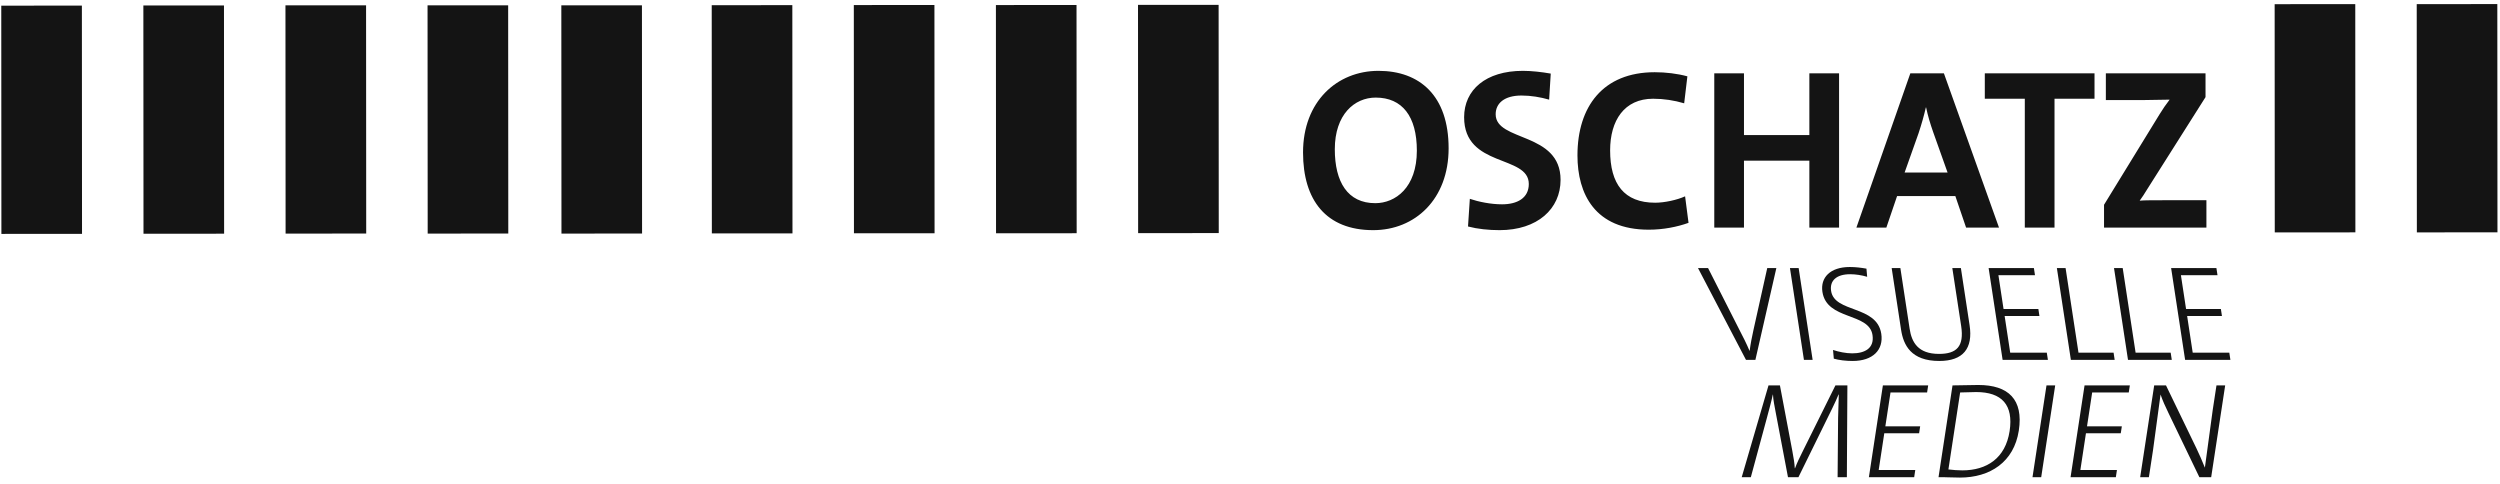<svg width="1290" height="250" viewBox="0 0 1290 250" fill="none" xmlns="http://www.w3.org/2000/svg">
<g clip-path="url(#clip0_266_8)">
<path d="M1215.38 119.899L1173.78 119.923L1173.72 2.155L1215.32 2.131L1215.38 119.899Z" fill="#141414"/>
<path d="M1247.03 2.134L1288.62 2.107L1288.69 119.885L1247.1 119.909" fill="#141414"/>
<path d="M0.655 2.916L42.252 2.892L42.323 120.667L0.723 120.694" fill="#141414"/>
<path d="M73.976 2.838L115.573 2.815L115.644 120.586L74.044 120.61" fill="#141414"/>
<path d="M147.296 2.76L188.897 2.736L188.965 120.511L147.368 120.535" fill="#141414"/>
<path d="M220.617 2.763L262.211 2.736L262.278 120.507L220.685 120.531" fill="#141414"/>
<path d="M289.647 2.763L331.241 2.736L331.309 120.507L289.715 120.531" fill="#141414"/>
<path d="M367.248 2.681L408.846 2.657L408.917 120.425L367.316 120.449" fill="#141414"/>
<path d="M440.569 2.602L482.166 2.579L482.237 120.35L440.637 120.374" fill="#141414"/>
<path d="M513.889 2.602L555.486 2.579L555.558 120.347L513.957 120.374" fill="#141414"/>
<path d="M587.21 2.524L628.807 2.5L628.878 120.272L587.278 120.295" fill="#141414"/>
<path d="M1138.51 117.458H1085.68V105.662L1114.34 58.964C1115.99 56.249 1117.64 53.889 1119.53 51.415L1105.02 51.649H1086.62V37.853H1138.05V50.12L1107.74 97.998C1106.56 99.889 1105.5 101.652 1104.08 103.544C1106.08 103.306 1111.51 103.306 1121.29 103.306H1138.51V117.458ZM1080.77 50.947H1060.13V117.458H1044.8V50.947H1024.16V37.853H1080.77V50.947ZM1004.95 89.036L997.521 68.16C995.989 63.797 994.809 59.906 993.867 55.425H993.748C992.806 59.557 991.508 64.153 989.975 68.753L982.779 89.036H1004.95ZM1031.49 117.458H1014.51L1008.96 101.181H978.891L973.349 117.458H957.896L985.728 37.853H1003.06L1031.49 117.458ZM948.958 117.458H933.627V82.904H899.894V117.458H884.566V37.853H899.894V69.695H933.627V37.853H948.958V117.458ZM871.282 114.983C865.381 117.105 858.188 118.519 850.758 118.519C822.93 118.519 813.967 100.005 813.967 80.193C813.967 54.954 827.17 37.264 853.822 37.264C859.486 37.264 865.496 37.972 870.689 39.389L869.035 53.306C863.849 51.767 858.425 50.947 852.999 50.947C838.139 50.947 830.824 62.147 830.824 77.596C830.824 94.931 838.023 104.601 854.06 104.601C858.893 104.601 865.381 103.188 869.509 101.303L871.282 114.983ZM805.253 92.809C805.253 107.787 793.342 118.756 773.764 118.756C768.11 118.756 762.442 118.166 757.494 116.865L758.436 102.598C762.917 104.133 769.283 105.428 775.065 105.428C782.844 105.428 788.861 102.245 788.861 94.931C788.861 79.718 755.487 86.68 755.487 60.496C755.487 46.344 766.689 36.555 785.793 36.555C790.274 36.555 795.467 37.148 800.182 37.972L799.355 51.415C794.874 50.12 789.925 49.293 785.085 49.293C776.245 49.293 771.764 53.306 771.764 58.964C771.764 73.234 805.253 67.926 805.253 92.809ZM731.095 77.715C731.095 60.028 723.55 50.354 709.866 50.354C698.901 50.354 688.759 59.082 688.759 77.01C688.759 93.873 695.366 104.838 709.632 104.838C720.015 104.838 731.095 96.822 731.095 77.715ZM747.487 76.535C747.487 102.832 730.15 118.756 708.572 118.756C684.278 118.756 672.367 103.306 672.367 78.657C672.367 52.361 689.939 36.555 711.287 36.555C732.509 36.555 747.487 49.293 747.487 76.535Z" fill="#141414"/>
<path d="M1150.89 185.702H1127.52L1120.3 138.339H1143.67L1144.23 141.99H1125.35L1128.01 159.456H1145.98L1146.52 163.039H1128.56L1131.44 181.984H1150.32L1150.89 185.702ZM1120.64 185.702H1098.05L1090.83 138.339H1095.32L1101.97 181.984H1120.07L1120.64 185.702ZM1091.17 185.702H1068.57L1061.35 138.339H1065.84L1072.5 181.984H1090.61L1091.17 185.702ZM1056.72 185.702H1033.35L1026.13 138.339H1049.49L1050.05 141.99H1031.18L1033.83 159.456H1051.8L1052.34 163.039H1034.39L1037.27 181.984H1056.15L1056.72 185.702ZM1016.31 167.808C1018.14 179.804 1012.95 186.261 1000.67 186.261C986.074 186.261 982.159 178.048 980.949 170.123L976.105 138.339H980.596L985.369 169.632C986.433 176.648 989.728 182.614 1000.53 182.614C1009.59 182.614 1013.57 178.824 1011.96 168.229L1007.4 138.339H1011.82L1016.31 167.808ZM970.739 172.228C972 180.506 966.428 186.261 955.964 186.261C952.391 186.261 948.958 185.841 946.243 185.071L945.843 180.58C948.795 181.563 952.493 182.329 955.788 182.329C962.174 182.329 967.258 179.74 966.207 172.859C964.421 161.144 942.609 165.351 940.365 150.616C939.236 143.251 944.368 137.777 954.476 137.777C957.493 137.777 960.279 138.129 963.092 138.624L963.455 142.83C960.655 141.99 957.5 141.498 954.69 141.498C947.463 141.498 944.056 144.932 944.85 150.128C946.588 161.565 968.485 157.426 970.739 172.228ZM935.318 185.702H930.83L923.617 138.339H928.105L935.318 185.702ZM916.594 138.339L905.778 185.702H900.934L876.176 138.339H881.369L897.819 170.757C899.297 173.56 901.212 177.35 902.744 181.001H902.822C903.266 177.492 903.981 173.913 904.771 170.334L911.893 138.339H916.594Z" fill="#141414"/>
<path d="M1140.97 246.22H1134.87L1118.93 213.107C1117.27 209.738 1115.91 206.654 1114.84 203.566L1110.96 232.262L1108.83 246.22H1104.33L1111.56 198.868H1117.66L1133.4 231.421C1134.94 234.652 1136.4 238.014 1137.72 241.309L1141.77 211.491L1143.7 198.868H1148.19L1140.97 246.22ZM1091.78 246.22H1068.41L1075.63 198.868H1099L1098.44 202.512H1079.56L1076.9 219.985H1094.87L1094.32 223.558H1076.35L1073.47 242.505H1092.34L1091.78 246.22ZM1053.26 246.22H1048.77L1055.99 198.868H1060.48L1053.26 246.22ZM1036.96 222.442C1039.01 208.969 1033.01 202.301 1019.68 202.301L1011.43 202.512L1005.38 242.227C1007.44 242.505 1010.5 242.716 1012.53 242.716C1025.17 242.716 1034.82 236.465 1036.96 222.442ZM1041.71 222.154C1039.22 238.434 1026.84 246.431 1011.34 246.431C1006.64 246.431 1003.38 246.153 1000.28 246.22L1007.5 198.868L1020.8 198.651C1036.38 198.651 1044.15 206.162 1041.71 222.154ZM987.719 246.22H964.345L971.568 198.868H994.939L994.383 202.512H975.503L972.839 219.985H990.807L990.262 223.558H972.293L969.406 242.505H988.282L987.719 246.22ZM952.983 246.22H948.204L948.458 215.561L948.817 203.566H948.678C947.987 205.322 946.821 207.915 945.295 211.006L927.998 246.22H922.595L916.331 213.179C915.721 209.809 914.935 206.233 914.853 203.566H914.779C914.013 207.213 912.932 211.07 911.623 215.982L903.434 246.22H898.729L912.549 198.868H918.443L924.815 232.54C925.48 236.045 925.988 239.14 926.107 241.597H926.246C927.429 238.434 928.429 236.465 930.056 233.17L947.078 198.868H953.254L952.983 246.22Z" fill="#141414"/>
</g>
<defs>
<clipPath id="clip0_266_8">
<rect width="1288.59" height="249.127" fill="white" transform="translate(0.655)"/>
</clipPath>
</defs>
</svg>

